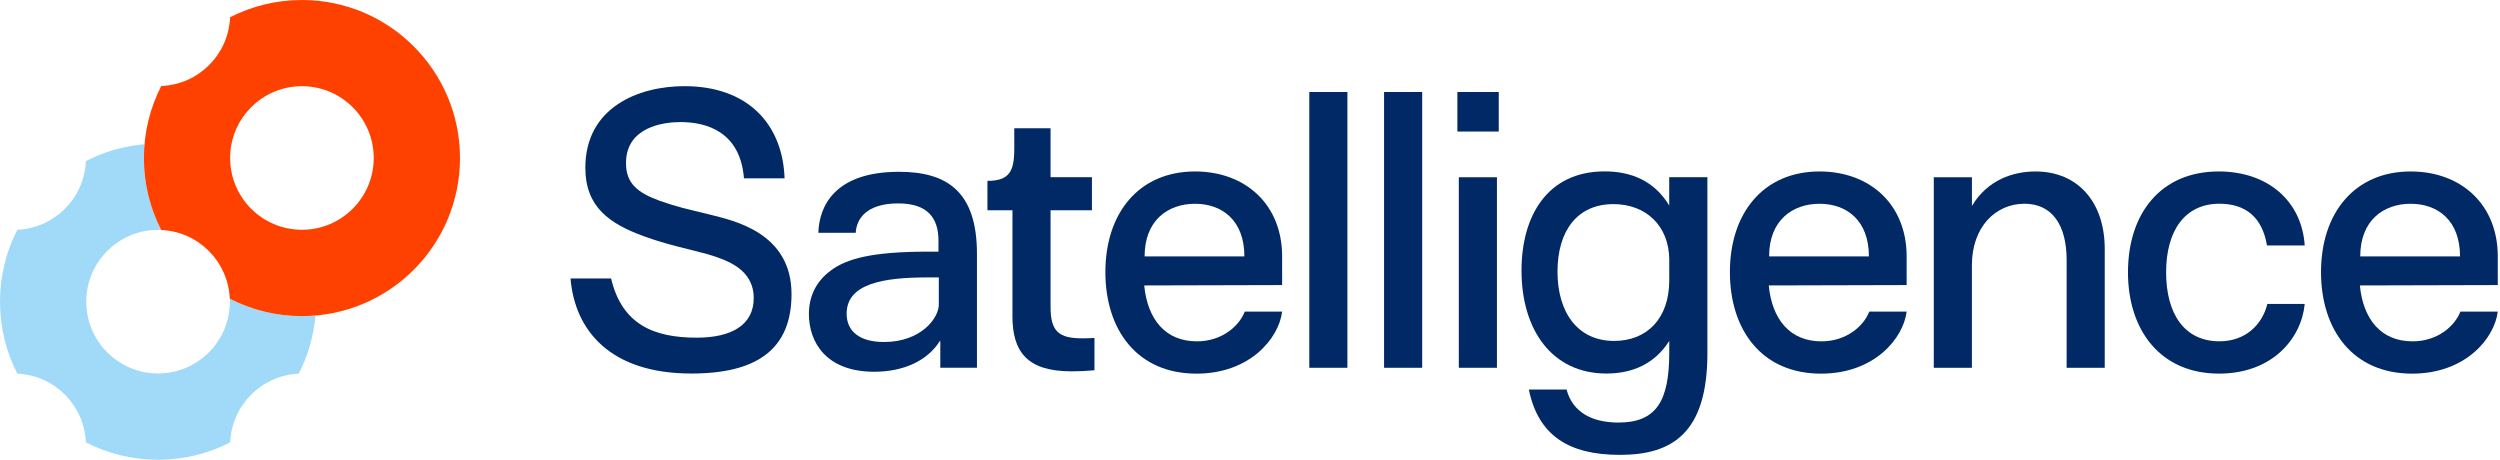 <?xml version="1.0" encoding="UTF-8"?>
<svg xmlns="http://www.w3.org/2000/svg" width="261" height="48" viewBox="0 0 261 48" fill="none">
  <path d="M59.558 29.075H63.8C64.936 33.887 68.27 35.252 72.741 35.252C76.377 35.252 78.688 33.926 78.688 31.122C78.688 28.09 75.885 27.144 73.877 26.54C71.981 26.008 69.747 25.593 67.169 24.644C63.645 23.356 61.109 21.612 61.109 17.521C61.109 11.194 66.677 8.995 71.453 8.995C78.122 8.995 81.72 13.012 81.91 18.618H77.669C77.289 13.807 73.842 12.744 71.039 12.744C69.294 12.744 65.355 13.237 65.355 17.025C65.355 19.107 66.491 20.096 68.879 20.964C70.697 21.608 71.76 21.837 74.109 22.402C76.459 23.007 82.635 24.221 82.635 30.7C82.635 36.423 79.072 38.997 72.178 38.997C63.73 38.997 60.016 34.527 59.562 29.071L59.558 29.075Z" fill="#002966"></path>
  <path d="M84.45 32.79C84.45 30.971 85.171 29.416 86.687 28.28C88.354 26.993 91.084 26.272 96.88 26.272H97.977V25.136C97.977 22.786 96.88 21.236 93.77 21.236C90.397 21.236 89.412 22.903 89.339 24.302H85.438C85.516 21.46 87.218 17.936 93.848 17.936C98.772 17.936 101.994 19.906 101.994 26.497V38.392H98.167V35.589H98.129C96.802 37.71 94.263 38.811 91.27 38.811C86.195 38.811 84.45 35.667 84.45 32.786V32.79ZM98.012 31.805V28.963H96.837C92.216 28.963 88.389 29.607 88.389 32.751C88.389 34.569 89.715 35.705 92.289 35.705C96.155 35.705 98.012 33.205 98.012 31.805Z" fill="#002966"></path>
  <path d="M105.701 32.98V21.953H103.088V18.882C105.36 18.882 105.891 17.897 105.891 15.548V13.388H109.679V18.502H113.998V21.949H109.679V32.065C109.679 34.604 110.552 35.321 112.975 35.321C113.355 35.321 113.696 35.321 114.262 35.283V38.656C113.39 38.733 112.672 38.768 111.874 38.768C107.252 38.768 105.697 36.76 105.697 32.972L105.701 32.98Z" fill="#002966"></path>
  <path d="M115.402 28.397C115.402 22.259 118.887 17.901 124.761 17.901C130.027 17.901 133.854 21.348 133.854 26.768V29.762L119.457 29.8C119.799 33.325 121.656 35.636 124.951 35.636C127.681 35.636 129.422 33.93 129.953 32.53H133.854C133.512 35.333 130.48 39.009 124.913 39.009C118.736 39.009 115.402 34.461 115.402 28.401V28.397ZM129.914 26.768C129.914 23.019 127.603 21.274 124.761 21.274C121.919 21.274 119.496 23.015 119.496 26.768H129.914Z" fill="#002966"></path>
  <path d="M136.691 9.604H140.669V38.396H136.691V9.604Z" fill="#002966"></path>
  <path d="M144.497 9.604H148.475V38.396H144.497V9.604Z" fill="#002966"></path>
  <path d="M152.15 9.604H156.469V13.733H152.15V9.604ZM152.301 18.506H156.279V38.396H152.301V18.506Z" fill="#002966"></path>
  <path d="M178.252 18.506V36.88C178.252 45.29 174.502 47.488 169.121 47.488C163.739 47.488 160.595 45.441 159.61 40.668H163.549C164.193 43.091 166.279 44.115 168.966 44.115C172.944 44.115 174.27 41.843 174.27 36.803V35.589C172.793 37.938 170.482 38.997 167.713 38.997C162.068 38.997 158.846 34.488 158.846 28.238C158.846 22.554 161.537 17.893 167.523 17.893C170.288 17.893 172.715 18.878 174.266 21.456V18.502H178.244L178.252 18.506ZM174.274 27.183C174.274 23.546 171.812 21.309 168.438 21.309C164.689 21.309 162.603 24.074 162.603 28.358C162.603 32.642 164.724 35.593 168.512 35.593C171.92 35.593 174.27 33.282 174.27 29.265V27.183H174.274Z" fill="#002966"></path>
  <path d="M180.601 28.397C180.601 22.259 184.087 17.901 189.961 17.901C195.226 17.901 199.053 21.348 199.053 26.768V29.762L184.657 29.8C184.998 33.325 186.855 35.636 190.151 35.636C192.88 35.636 194.621 33.93 195.152 32.53H199.053C198.712 35.333 195.68 39.009 190.112 39.009C183.935 39.009 180.601 34.461 180.601 28.401V28.397ZM195.114 26.768C195.114 23.019 192.803 21.274 189.961 21.274C187.119 21.274 184.695 23.015 184.695 26.768H195.114Z" fill="#002966"></path>
  <path d="M201.891 18.506H205.869V21.499C207.498 18.77 210.188 17.901 212.499 17.901C217.008 17.901 219.734 21.197 219.734 25.97V38.396H215.756V27.144C215.756 23.395 214.166 21.27 211.359 21.27C208.366 21.27 205.865 23.659 205.865 27.71V38.396H201.887V18.506H201.891Z" fill="#002966"></path>
  <path d="M222.161 28.432C222.161 22.255 225.608 17.901 231.633 17.901C236.786 17.901 240.31 21.007 240.613 25.628H236.674C236.181 22.674 234.436 21.27 231.711 21.27C228.074 21.27 226.143 24.112 226.143 28.432C226.143 32.751 228.039 35.632 231.711 35.632C234.44 35.632 236.181 33.887 236.712 31.731H240.613C240.272 35.329 237.24 39.005 231.672 39.005C225.496 39.005 222.161 34.422 222.161 28.436V28.432Z" fill="#002966"></path>
  <path d="M242.315 28.397C242.315 22.259 245.801 17.901 251.675 17.901C256.94 17.901 260.767 21.348 260.767 26.768V29.762L246.371 29.8C246.712 33.325 248.569 35.636 251.865 35.636C254.594 35.636 256.335 33.93 256.866 32.53H260.767C260.425 35.333 257.393 39.009 251.826 39.009C245.649 39.009 242.315 34.461 242.315 28.401V28.397ZM256.827 26.768C256.827 23.019 254.517 21.274 251.675 21.274C248.833 21.274 246.409 23.015 246.409 26.768H256.827Z" fill="#002966"></path>
  <path d="M23.988 31.181C23.992 31.285 23.996 31.39 23.996 31.495C23.996 35.636 20.638 38.989 16.502 38.989C12.364 38.989 9.007 35.636 9.007 31.495C9.007 27.354 12.364 24 16.502 24C16.61 24 16.719 24 16.827 24.008C15.676 21.755 15.024 19.204 15.024 16.497C15.024 16.013 15.047 15.532 15.086 15.059C12.896 15.245 10.825 15.858 8.964 16.816C8.801 20.7 5.688 23.818 1.807 23.984C0.651 26.237 0 28.792 0 31.498C0 34.205 0.651 36.756 1.807 39.013C5.688 39.179 8.801 42.3 8.964 46.181C11.225 47.345 13.784 48 16.498 48C19.212 48 21.774 47.345 24.035 46.181C24.198 42.3 27.311 39.179 31.192 39.013C32.138 37.163 32.747 35.112 32.933 32.941C32.468 32.98 31.995 33.003 31.518 33.003C28.804 33.003 26.241 32.348 23.985 31.184L23.988 31.181Z" fill="#A1DAF8"></path>
  <path d="M31.522 0C28.82 0 26.268 0.651 24.02 1.803C23.861 5.7 20.732 8.825 16.835 8.98C15.68 11.236 15.024 13.791 15.024 16.502C15.024 19.212 15.676 21.759 16.827 24.012C20.712 24.178 23.826 27.299 23.988 31.184C26.249 32.348 28.808 33.003 31.522 33.003C40.633 33.003 48.023 25.617 48.023 16.505C48.023 7.394 40.633 0 31.522 0ZM31.522 23.988C27.381 23.988 24.027 20.635 24.027 16.494C24.027 12.353 27.385 8.999 31.522 8.999C35.659 8.999 39.017 12.357 39.017 16.494C39.017 20.631 35.659 23.988 31.522 23.988Z" fill="#FF4100"></path>
</svg>
